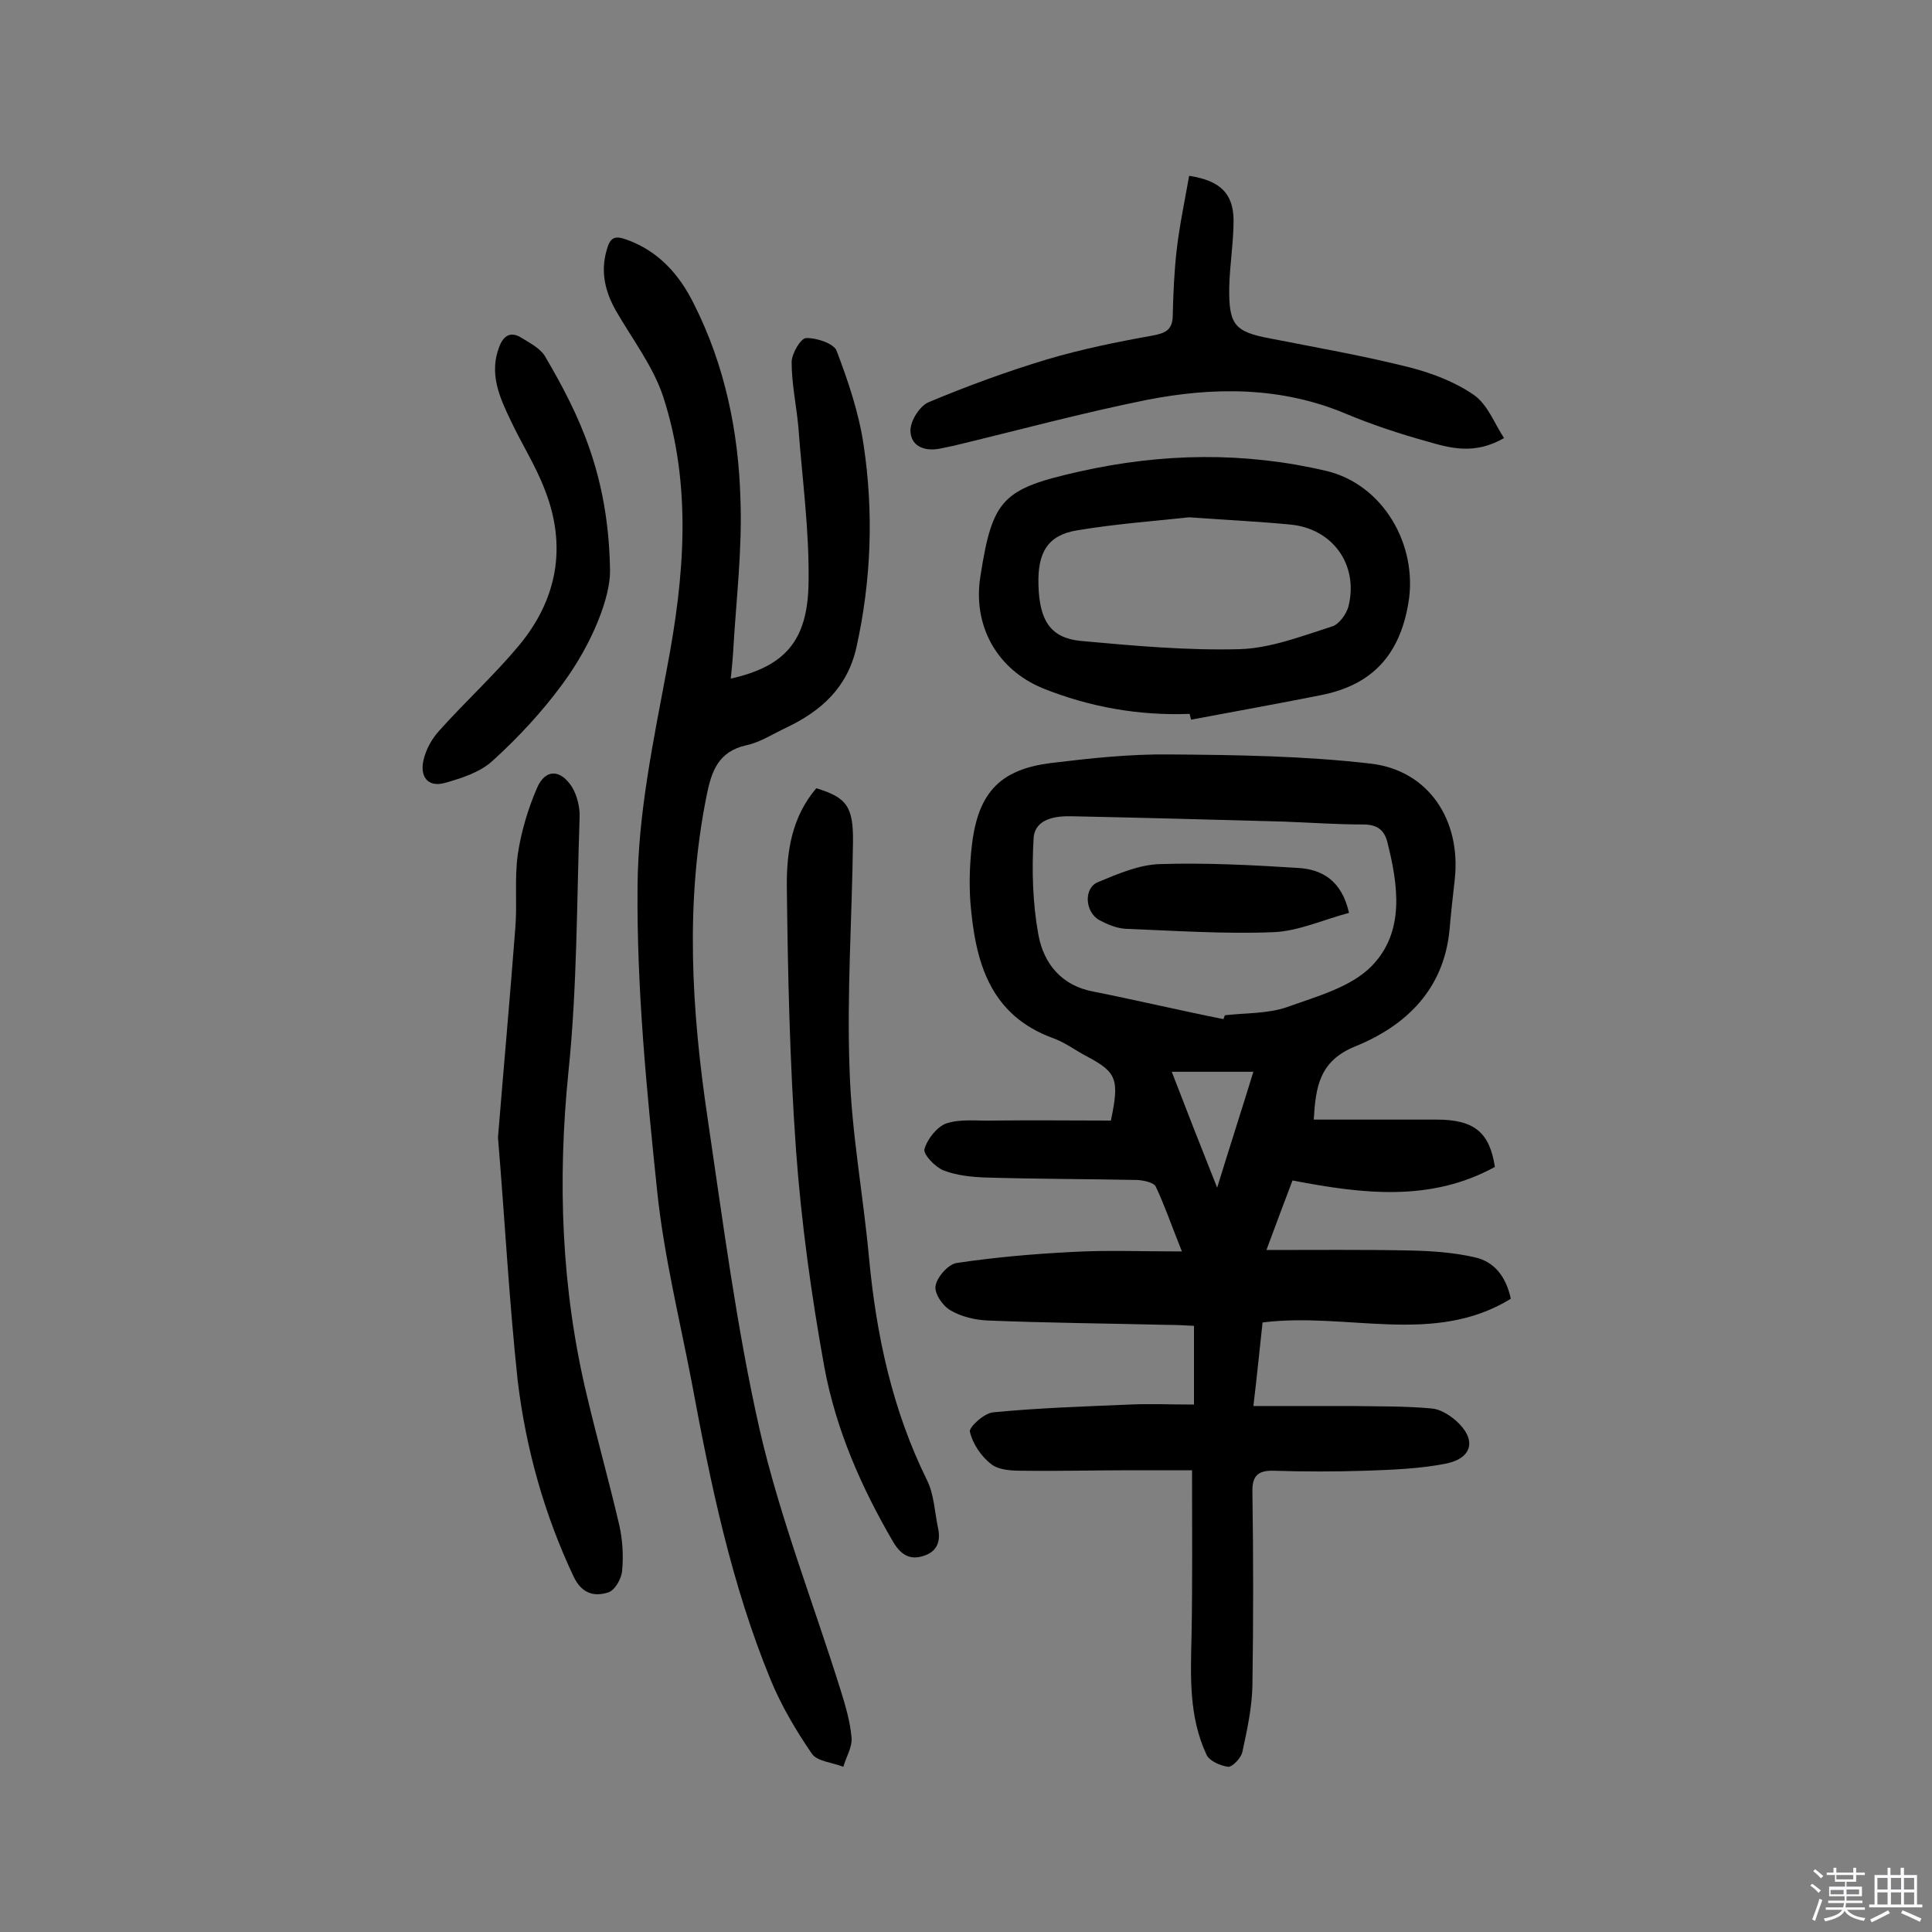 <svg enable-background="new 0 0 400 400" viewBox="0 0 400 400" xmlns="http://www.w3.org/2000/svg"><rect x="0" y="0" width="400" height="400" fill="#808080" stroke="none"/><path d="m374.8 390.4.4-.4c.7.5 1.3 1 1.8 1.4l-.5.5c-.5-.6-1.1-1.1-1.7-1.5zm1 7.3-.6-.3c.5-1.4 1.1-2.8 1.5-4.3.2.1.4.2.6.3-.5 1.3-1 2.8-1.5 4.3zm-.4-10.3.4-.4c.4.3 1 .8 1.7 1.4l-.5.5c-.4-.5-1-1-1.6-1.5zm2.5.3h1.7v-1h.6v1h3.5v-1h.6v1h1.8v.5h-1.8v1.4h-2v1h3.2v2h-3.2v.9h3.3v.5h-3.4c0 .3-.1.6-.1.9h4v.5h-3.7c.7.9 1.9 1.5 3.8 1.7-.1.2-.2.4-.3.6-2.1-.4-3.5-1.1-4-2.1-.4 1-1.8 1.7-4 2.2-.1-.2-.2-.4-.3-.6 2.1-.4 3.4-1 3.8-1.8h-3.4v-.5h3.6c.1-.3.1-.6.2-.9h-3.3v-.5h3.4c0-.3 0-.6 0-.9h-3.2v-2h3.3v-1h-2.1v-1.4h-1.7v-.5zm1.1 3.5v1h2.7c0-.3 0-.4 0-.4 0-.1 0-.2 0-.2 0-.1 0-.2 0-.3h-2.7zm1.2-3v.9h3.5v-.9zm4.7 3h-2.6v.6.4h2.6z" fill="#fbfafc"/><path d="m393.6 386.7h.6v1.5h2.7v6.1h1.1v.6h-11v-.6h1.1v-6.1h2.7v-1.5h.6v1.5h2.1v-1.5zm-2.7 8.8.4.6c-1.2.6-2.5 1.3-3.8 1.9-.1-.2-.2-.4-.3-.6 1.2-.6 2.5-1.2 3.7-1.9zm-2.2-6.7v2.4h2.1v-2.4zm0 3v2.5h2.1v-2.5zm2.8-3v2.4h2.1v-2.4zm0 3v2.5h2.1v-2.5zm6 6.1c-1.4-.7-2.7-1.3-3.9-1.8l.3-.6c1.5.6 2.7 1.2 3.9 1.7zm-1.2-9.1h-2.1v2.4h2.1zm-2.1 3v2.5h2.1v-2.5z" fill="#fbfafc"/><g fill="#010000"><path d="m261.4 273.8c-.6 5.4-1.1 10.7-1.9 17.3h20.4c5.5.1 11 0 16.4.5 1.8.1 3.7 1.3 5.1 2.5 4.3 3.8 3.6 7.7-1.9 8.9-5.5 1.1-11.2 1.3-16.8 1.5-6.3.2-12.7.2-19 0-3.4-.1-4.5 1.2-4.4 4.5.2 13.3.2 26.6 0 40-.1 4.6-1.1 9.2-2.1 13.8-.3 1.2-2 3-2.9 3-1.6-.2-3.9-1.2-4.5-2.5-3.7-7.9-3.3-16.3-3.1-24.8.2-11 .1-22 .1-34.1-4 0-8.3 0-12.6 0-7.5 0-14.9.2-22.4.1-2.2 0-4.9-.1-6.5-1.3-2.1-1.6-3.9-4.2-4.5-6.8-.2-.9 3-3.9 4.9-4 9.3-.9 18.7-1.2 28.1-1.6 4.3-.2 8.7 0 13.4 0 0-5.6 0-10.7 0-16.3-1.8-.1-3.7-.2-5.6-.2-12.3-.3-24.7-.4-37-.9-2.7-.1-5.6-.8-7.8-2.1-1.6-.9-3.4-3.5-3.1-5.1.3-1.8 2.6-4.4 4.3-4.7 8-1.2 16.1-1.9 24.1-2.3 7.1-.4 14.2-.1 22.6-.1-2.2-5.5-3.6-9.6-5.4-13.4-.4-.9-2.5-1.3-3.8-1.4-10.4-.2-20.8-.2-31.2-.5-3-.1-6.2-.4-9-1.5-1.7-.7-4.2-3.3-3.9-4.4.6-2.1 2.6-4.6 4.5-5.3 3-1 6.4-.5 9.7-.6 8.2-.1 16.5 0 24.4 0 1.8-8.6 1.2-10-5-13.3-2.3-1.2-4.4-2.8-6.8-3.7-13.4-4.8-16.3-16-17.3-28.3-.3-4.3-.1-8.8.5-13.1 1.5-9.8 6-14.3 16-15.6 8.2-1 16.5-1.9 24.7-1.8 13.9.1 27.9.3 41.7 1.9 12 1.4 18.7 11.7 17.4 23.9-.4 3.5-.8 7.1-1.1 10.6-1.2 12.2-8.9 19.7-19.4 24-7.5 3-8.3 8.3-8.7 15.2h25.4c7.8 0 11 2.6 12.1 9.8-13.3 7.3-27.4 5.6-41.9 2.8-1.7 4.5-3.3 8.7-5.4 14.4 10.5 0 20.1-.1 29.7.1 4.5.1 9 .4 13.4 1.4 4.1.9 6.5 4 7.5 8.6-16 9.8-33.8 2.7-51.4 4.9zm-8.1-62.8c.1-.3.2-.5.3-.8 4.3-.5 8.9-.3 12.9-1.7 6.1-2.2 13.2-4.1 17.5-8.5 6.9-7.1 5.5-16.7 3.2-25.8-.7-2.5-2.2-3.5-5-3.5-5.5 0-11-.4-16.5-.6-14.6-.4-29.1-.8-43.7-1.1-3.5-.1-7.7.5-8 4.5-.4 6.7-.2 13.6 1 20.1 1.1 5.9 4.8 10.5 11.4 11.7 9 1.8 17.9 3.9 26.9 5.7zm-1.3 34.9c2.7-8.8 5.1-16.2 7.5-24-5.8 0-11 0-16.9 0 3 7.8 5.9 15.2 9.4 24z"/><path d="m151.3 140.5c11.1-2.5 15.9-7.7 16.1-19.7.2-10.8-1.3-21.5-2.1-32.3-.4-4.5-1.4-9-1.4-13.5 0-1.8 1.9-5 3-5 2.1-.1 5.7 1.1 6.3 2.6 2.4 6.3 4.6 12.8 5.6 19.5 2.1 14 1.6 28-1.5 42-1.9 8.3-7.3 13.1-14.4 16.5-2.8 1.3-5.5 3.1-8.4 3.7-5.8 1.3-7.2 5.4-8.2 10.4-4.5 22.3-3.1 44.6.2 66.8 3.2 21.6 6 43.4 10.8 64.6 4.2 18.2 11.1 35.8 16.7 53.7 1 3.2 2 6.5 2.3 9.9.2 2-1.1 4-1.7 6.1-2.2-.9-5.4-1.1-6.5-2.7-3.3-4.8-6.3-9.9-8.5-15.2-8.2-19.9-12.5-40.8-16.4-61.8-2.5-13-5.7-26-7.1-39.1-2.2-21.1-4.3-42.3-4.1-63.5.1-15.1 3.3-30.2 6.1-45.2 3.6-18.9 5.2-37.7-.8-56.2-2.1-6.3-6.4-11.9-9.8-17.8-2.2-3.9-3.2-8-1.9-12.5.7-2.6 1.6-3.1 4.1-2.2 6.7 2.4 11 7.3 14 13.4 6.4 12.7 9.2 26.4 9.6 40.3.4 10.5-.9 21-1.5 31.5-.1 1.8-.3 3.6-.5 5.7z"/><path d="m246.3 147.8c-10.5.4-20.7-1.4-30.4-5.3-9.5-3.9-14.6-13-12.9-23.3 2.5-16 4.6-18 20.6-21.6 17-3.8 34-4.1 51-.1 11.8 2.8 19 15.4 17 27.3-1.8 10.8-7.5 17-18 19.1-9 1.8-18 3.4-27 5.1-.1-.4-.2-.8-.3-1.2zm-.1-40.7c-6.2.7-14.8 1.3-23.2 2.7-6.1 1-8.2 4.6-8 11.3.2 7.4 2.5 11 8.8 11.6 10.9 1 22 2 32.9 1.7 6.4-.2 12.8-2.7 19.1-4.7 1.4-.4 3-2.6 3.4-4.2 2.1-8.6-3.3-16.1-12.1-16.9-6.2-.6-12.4-.9-20.9-1.5z"/><path d="m103.1 235.5c1.2-14.7 2.5-29.1 3.6-43.5.4-5-.2-10.1.5-15.1.7-4.7 2.1-9.4 4-13.8 1.7-3.9 4.8-3.9 7.2-.2 1.1 1.8 1.7 4.3 1.6 6.4-.6 17.5-.5 35.1-2.3 52.5-2.3 22.7-1.5 45 3.8 67.1 2.1 8.9 4.6 17.8 6.7 26.8.7 3.1.9 6.4.6 9.5-.1 1.6-1.5 4.1-2.9 4.5-2.8.9-5.4.3-7.1-3.2-6.1-12.9-9.9-26.5-11.6-40.5-1.8-16.7-2.7-33.8-4.1-50.5z"/><path d="m169 163.2c6.3 1.9 7.7 3.8 7.6 11.2-.2 15.7-1.3 31.5-.7 47.2.4 12.9 2.8 25.7 4 38.6 1.5 16.1 4.8 31.6 12 46.2 1.5 3 1.6 6.6 2.3 9.9.6 2.7-.1 4.9-2.9 5.8-2.9 1-4.8-.2-6.4-2.9-6.6-11.3-11.8-23.2-14.2-36-2.7-14.9-4.8-30-5.9-45.2-1.3-18.2-1.7-36.6-1.9-54.9 0-6.8 1-13.9 6.1-19.9z"/><path d="m311.4 90.7c-6.1 3.5-11.1 2.1-15.9.7-5.8-1.6-11.5-3.5-17-5.8-13.4-5.6-27.3-5.5-41.1-2.8-13.4 2.7-26.7 6.3-40 9.5-.9.2-1.9.4-2.9.6-3.2.6-6-.6-6-3.8 0-2 1.9-5 3.7-5.8 8.1-3.4 16.3-6.4 24.6-8.9 7.1-2.1 14.4-3.6 21.7-4.9 2.7-.5 4.2-1.1 4.3-4 .1-4.5.3-9.1.8-13.6.6-5.2 1.7-10.4 2.6-15.5 6.5 1 9.1 3.7 9.2 9.1 0 4.7-.8 9.4-.9 14-.1 7.8 1.1 9.2 8.6 10.6 9.7 1.9 19.4 3.6 28.9 6 4.6 1.2 9.3 3 13.2 5.7 2.9 2.1 4.2 5.9 6.2 8.9z"/><path d="m126.3 118.1c.1 5.4-3.6 15.1-9.9 23.6-4.2 5.7-9.1 11-14.4 15.8-2.6 2.4-6.4 3.6-9.9 4.6-3.7 1-5.2-1.5-4.4-4.8.5-2.2 1.8-4.5 3.4-6.2 5.3-5.9 11.2-11.3 16.3-17.4 8-9.6 10-20.6 5.4-32.3-1.9-5-4.8-9.5-7.1-14.4-2.3-4.8-4.5-9.7-2.3-15.3.9-2.3 2.4-3.1 4.5-1.8 1.8 1.1 3.9 2.2 4.9 3.8 7.1 12.1 13.2 24.6 13.5 44.4z"/><path d="m279.3 189c-5.3 1.4-10.5 3.8-15.7 4-10.1.4-20.3-.3-30.5-.7-1.9-.1-3.8-.9-5.5-1.8-3-1.7-3.3-6.7-.2-7.9 4.1-1.7 8.5-3.6 12.8-3.7 9.5-.3 19.1.2 28.6.8 4.9.3 9 2.6 10.5 9.3z"/></g></svg>